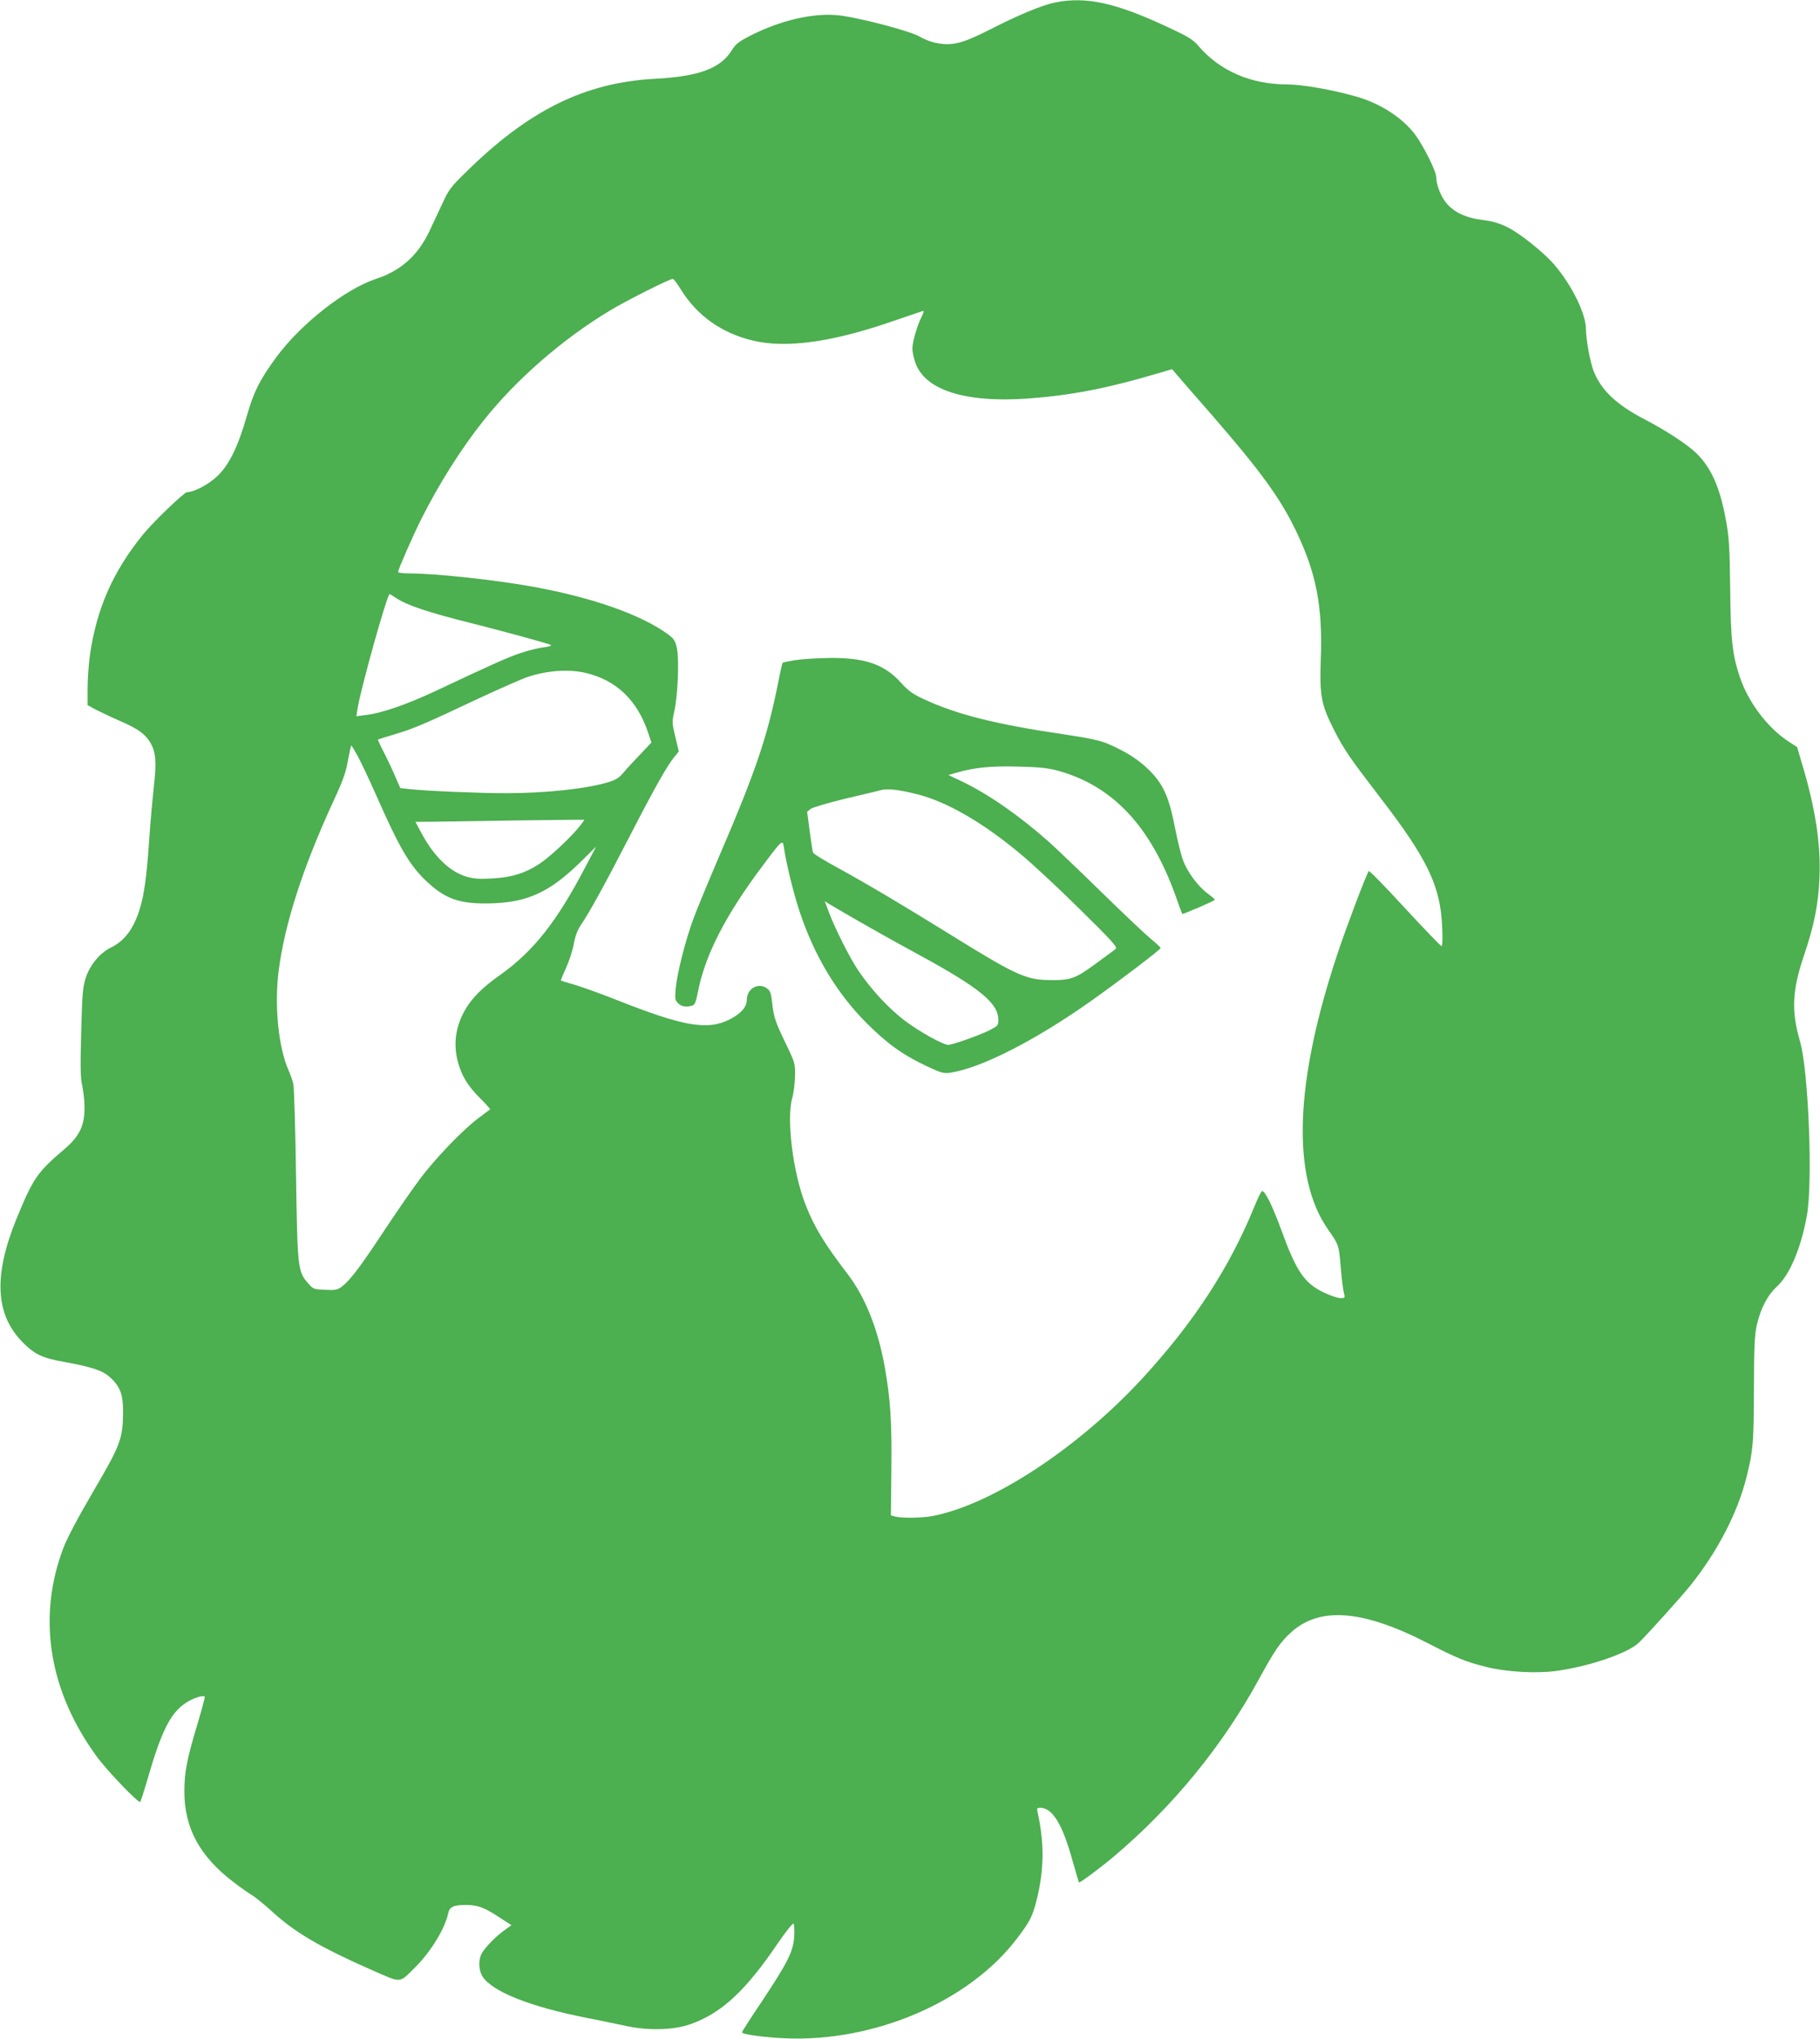<?xml version="1.0" standalone="no"?>
<!DOCTYPE svg PUBLIC "-//W3C//DTD SVG 20010904//EN"
 "http://www.w3.org/TR/2001/REC-SVG-20010904/DTD/svg10.dtd">
<svg version="1.0" xmlns="http://www.w3.org/2000/svg"
 width="1143pt" height="1280pt" viewBox="0 0 1143 1280"
 preserveAspectRatio="xMidYMid meet">
<g transform="translate(0,1280) scale(0.1,-0.1)"
fill="#4caf50" stroke="none">
<path d="M6629 12785 c-83 -17 -223 -74 -409 -169 -171 -87 -235 -104 -329
-88 -38 6 -83 23 -111 40 -59 37 -405 127 -525 137 -155 13 -351 -33 -535
-125 -80 -41 -99 -55 -123 -94 -72 -116 -206 -166 -487 -181 -439 -24 -791
-198 -1186 -588 -91 -88 -107 -110 -144 -191 -23 -50 -62 -131 -85 -181 -72
-150 -178 -245 -334 -296 -195 -65 -472 -283 -626 -492 -106 -145 -141 -216
-185 -369 -57 -198 -112 -309 -189 -381 -55 -51 -144 -97 -186 -97 -18 0 -210
-184 -278 -267 -188 -233 -289 -461 -332 -754 -8 -59 -15 -154 -15 -211 l0
-105 49 -27 c28 -14 94 -46 149 -70 117 -50 164 -84 197 -140 34 -59 39 -123
21 -276 -8 -74 -20 -205 -26 -290 -15 -229 -29 -346 -50 -432 -37 -150 -98
-241 -193 -287 -69 -33 -132 -109 -158 -189 -19 -59 -23 -101 -29 -342 -6
-224 -5 -287 7 -339 7 -35 14 -94 14 -132 1 -117 -33 -185 -128 -265 -169
-144 -194 -180 -299 -435 -145 -355 -134 -598 34 -772 77 -79 126 -103 262
-127 176 -32 244 -54 292 -98 62 -56 82 -109 81 -217 -1 -168 -17 -209 -188
-500 -100 -172 -165 -294 -189 -359 -163 -435 -88 -896 213 -1306 65 -89 262
-294 272 -283 3 5 25 71 47 148 85 293 141 407 235 471 44 31 111 53 123 42 2
-3 -18 -79 -45 -169 -67 -222 -83 -306 -83 -424 -1 -232 97 -412 312 -574 41
-32 93 -68 115 -81 22 -14 76 -58 120 -98 144 -133 302 -226 633 -372 188 -82
166 -84 271 20 98 98 185 241 206 338 8 40 34 52 108 52 76 0 115 -14 207 -74
l82 -53 -50 -36 c-60 -45 -129 -118 -142 -153 -16 -40 -12 -96 9 -131 59 -96
299 -192 656 -262 88 -18 204 -41 258 -53 137 -28 292 -23 395 14 195 70 345
209 548 509 48 70 92 125 97 122 5 -3 7 -38 5 -79 -6 -97 -39 -161 -202 -408
-70 -103 -126 -191 -126 -196 0 -12 136 -31 265 -37 564 -27 1164 231 1464
629 78 103 95 135 120 234 49 192 51 364 6 562 -4 18 -1 22 18 22 76 0 139
-102 201 -326 22 -77 41 -141 42 -143 4 -5 140 96 219 163 370 312 683 695
910 1111 100 183 136 236 205 298 180 162 451 140 860 -71 178 -92 237 -116
365 -148 124 -31 313 -42 437 -25 208 28 451 111 521 178 58 57 263 284 324
360 171 214 296 456 352 681 41 165 45 210 46 547 1 274 4 343 18 405 24 105
67 188 126 242 81 75 150 237 188 442 39 206 11 912 -42 1096 -56 191 -50 320
23 537 66 195 92 325 99 498 8 208 -26 430 -109 707 l-32 108 -56 36 c-132 88
-251 246 -304 405 -47 140 -57 237 -60 558 -3 250 -7 315 -25 416 -38 212 -92
336 -187 429 -56 55 -191 143 -321 211 -181 93 -279 186 -326 309 -21 56 -47
198 -47 261 0 94 -87 271 -194 398 -64 77 -221 203 -300 241 -51 25 -95 38
-156 45 -103 13 -176 47 -225 104 -35 40 -65 117 -65 165 0 37 -81 198 -134
269 -79 104 -218 194 -366 236 -148 43 -343 77 -436 77 -226 0 -422 84 -556
240 -37 43 -63 59 -203 124 -320 149 -504 189 -696 151z m-2354 -1801 c101
-165 259 -277 456 -323 205 -48 488 -10 854 115 105 36 197 67 206 70 14 5 13
-2 -7 -43 -26 -53 -54 -153 -54 -193 0 -15 7 -49 15 -76 53 -180 309 -265 713
-236 268 20 492 63 800 154 l103 30 37 -43 c20 -24 114 -132 209 -240 313
-361 432 -524 533 -734 127 -264 167 -474 155 -800 -8 -235 1 -286 84 -450 63
-123 99 -175 291 -425 294 -382 376 -552 387 -807 4 -75 2 -123 -4 -123 -5 0
-109 108 -231 240 -121 132 -223 236 -226 231 -19 -30 -140 -350 -197 -521
-269 -808 -289 -1400 -58 -1730 67 -95 68 -99 79 -236 6 -71 15 -144 20 -161
8 -32 7 -33 -22 -33 -17 0 -64 16 -104 35 -123 59 -173 133 -268 395 -55 150
-101 244 -120 242 -5 0 -28 -47 -51 -104 -155 -379 -379 -722 -697 -1068 -411
-447 -959 -804 -1332 -870 -66 -11 -187 -12 -226 -1 l-25 7 3 279 c4 306 -6
455 -43 661 -44 237 -122 431 -231 574 -148 194 -208 292 -264 434 -79 198
-122 537 -85 671 10 33 17 96 18 140 1 77 -1 84 -52 190 -72 150 -82 178 -91
264 -6 60 -12 79 -30 93 -54 44 -130 3 -130 -70 0 -44 -36 -85 -105 -121 -141
-72 -289 -47 -715 122 -91 36 -205 77 -254 92 -50 14 -91 27 -93 29 -2 1 12
36 31 77 19 41 41 108 49 150 9 51 24 91 44 120 54 79 148 249 305 554 163
316 240 452 285 505 l26 32 -22 92 c-21 88 -21 94 -5 166 21 101 30 319 15
390 -10 47 -18 59 -55 87 -166 122 -470 230 -841 298 -241 44 -618 85 -787 85
-37 0 -68 4 -68 9 0 15 94 229 145 331 112 223 253 446 392 620 206 259 497
512 793 690 102 62 375 199 395 199 6 0 28 -29 50 -65z m-1787 -1939 c68 -45
202 -90 462 -155 222 -56 492 -130 509 -139 8 -5 -10 -11 -45 -15 -32 -4 -97
-20 -144 -36 -81 -27 -160 -62 -536 -239 -175 -82 -330 -136 -427 -149 l-69
-9 7 45 c18 119 186 722 202 722 2 0 20 -11 41 -25z m1191 -470 c191 -45 323
-171 391 -374 l21 -63 -68 -72 c-38 -39 -85 -90 -105 -114 -28 -34 -49 -48
-95 -62 -136 -42 -393 -70 -648 -70 -161 0 -502 14 -606 26 l-55 6 -29 66
c-15 37 -47 105 -71 152 -24 46 -42 85 -40 87 1 1 47 16 102 32 123 37 183 62
509 216 143 67 291 132 329 145 124 41 258 50 365 25z m-1434 -519 c19 -35 73
-148 119 -252 143 -324 206 -432 308 -531 122 -116 209 -148 397 -145 242 4
383 68 586 269 l89 88 -67 -127 c-182 -348 -328 -532 -540 -682 -111 -78 -179
-148 -221 -225 -56 -103 -69 -207 -41 -316 23 -87 62 -152 138 -228 38 -38 67
-70 65 -72 -2 -2 -32 -24 -68 -51 -96 -70 -273 -253 -371 -384 -48 -63 -148
-209 -224 -323 -150 -228 -217 -316 -267 -354 -29 -22 -41 -24 -107 -21 -71 3
-75 5 -106 41 -65 74 -67 94 -76 682 -4 292 -12 548 -17 570 -5 22 -19 62 -31
88 -62 141 -88 399 -62 614 37 297 151 652 344 1071 60 129 79 181 92 257 10
52 19 95 21 95 2 0 19 -29 39 -64z m1387 -454 c-63 -75 -187 -189 -248 -228
-89 -57 -166 -81 -285 -89 -85 -5 -118 -3 -166 10 -106 30 -207 126 -286 274
l-38 71 118 1 c65 1 303 5 528 8 226 3 412 5 414 4 2 -1 -15 -24 -37 -51z"/>
<path d="M4998 8656 c-43 -7 -80 -14 -83 -17 -2 -3 -16 -61 -29 -130 -68 -339
-141 -554 -369 -1084 -68 -159 -141 -335 -161 -390 -49 -131 -103 -342 -112
-437 -6 -69 -5 -77 15 -97 21 -21 48 -26 87 -15 18 5 24 20 38 91 45 228 173
478 406 788 126 168 126 168 134 108 15 -99 59 -280 98 -397 92 -276 232 -510
418 -697 130 -130 226 -200 378 -272 94 -44 110 -48 150 -42 192 29 531 201
882 449 186 132 440 325 439 334 0 4 -28 30 -61 57 -34 28 -177 163 -317 300
-141 138 -290 280 -331 316 -187 164 -373 293 -539 373 l-85 40 45 13 c114 34
223 45 394 40 134 -3 187 -9 250 -26 345 -96 582 -349 740 -791 20 -58 38
-106 40 -108 3 -4 205 83 205 89 0 3 -21 21 -47 40 -59 44 -126 134 -153 207
-12 31 -35 124 -51 206 -37 191 -73 272 -161 360 -68 67 -148 118 -258 165
-53 23 -117 36 -282 61 -423 62 -670 124 -878 221 -68 32 -96 52 -141 102
-105 116 -225 158 -448 156 -75 -1 -171 -7 -213 -13z m760 -842 c188 -47 415
-178 655 -379 71 -59 237 -213 368 -343 194 -190 237 -238 227 -248 -7 -7 -66
-50 -130 -97 -129 -94 -155 -103 -301 -100 -135 3 -210 38 -592 275 -326 202
-537 327 -723 429 -83 45 -153 88 -156 96 -3 7 -12 68 -21 135 l-16 122 23 18
c13 9 111 38 218 64 107 25 209 49 225 54 41 10 111 2 223 -26z m-368 -796
c91 -52 201 -114 245 -138 44 -24 141 -77 215 -118 316 -177 420 -267 420
-365 0 -35 -3 -38 -57 -66 -65 -32 -231 -91 -258 -91 -32 0 -180 82 -273 152
-102 77 -215 200 -294 318 -56 85 -144 261 -183 364 l-25 68 23 -15 c12 -8 97
-57 187 -109z"/>
</g>
</svg>
